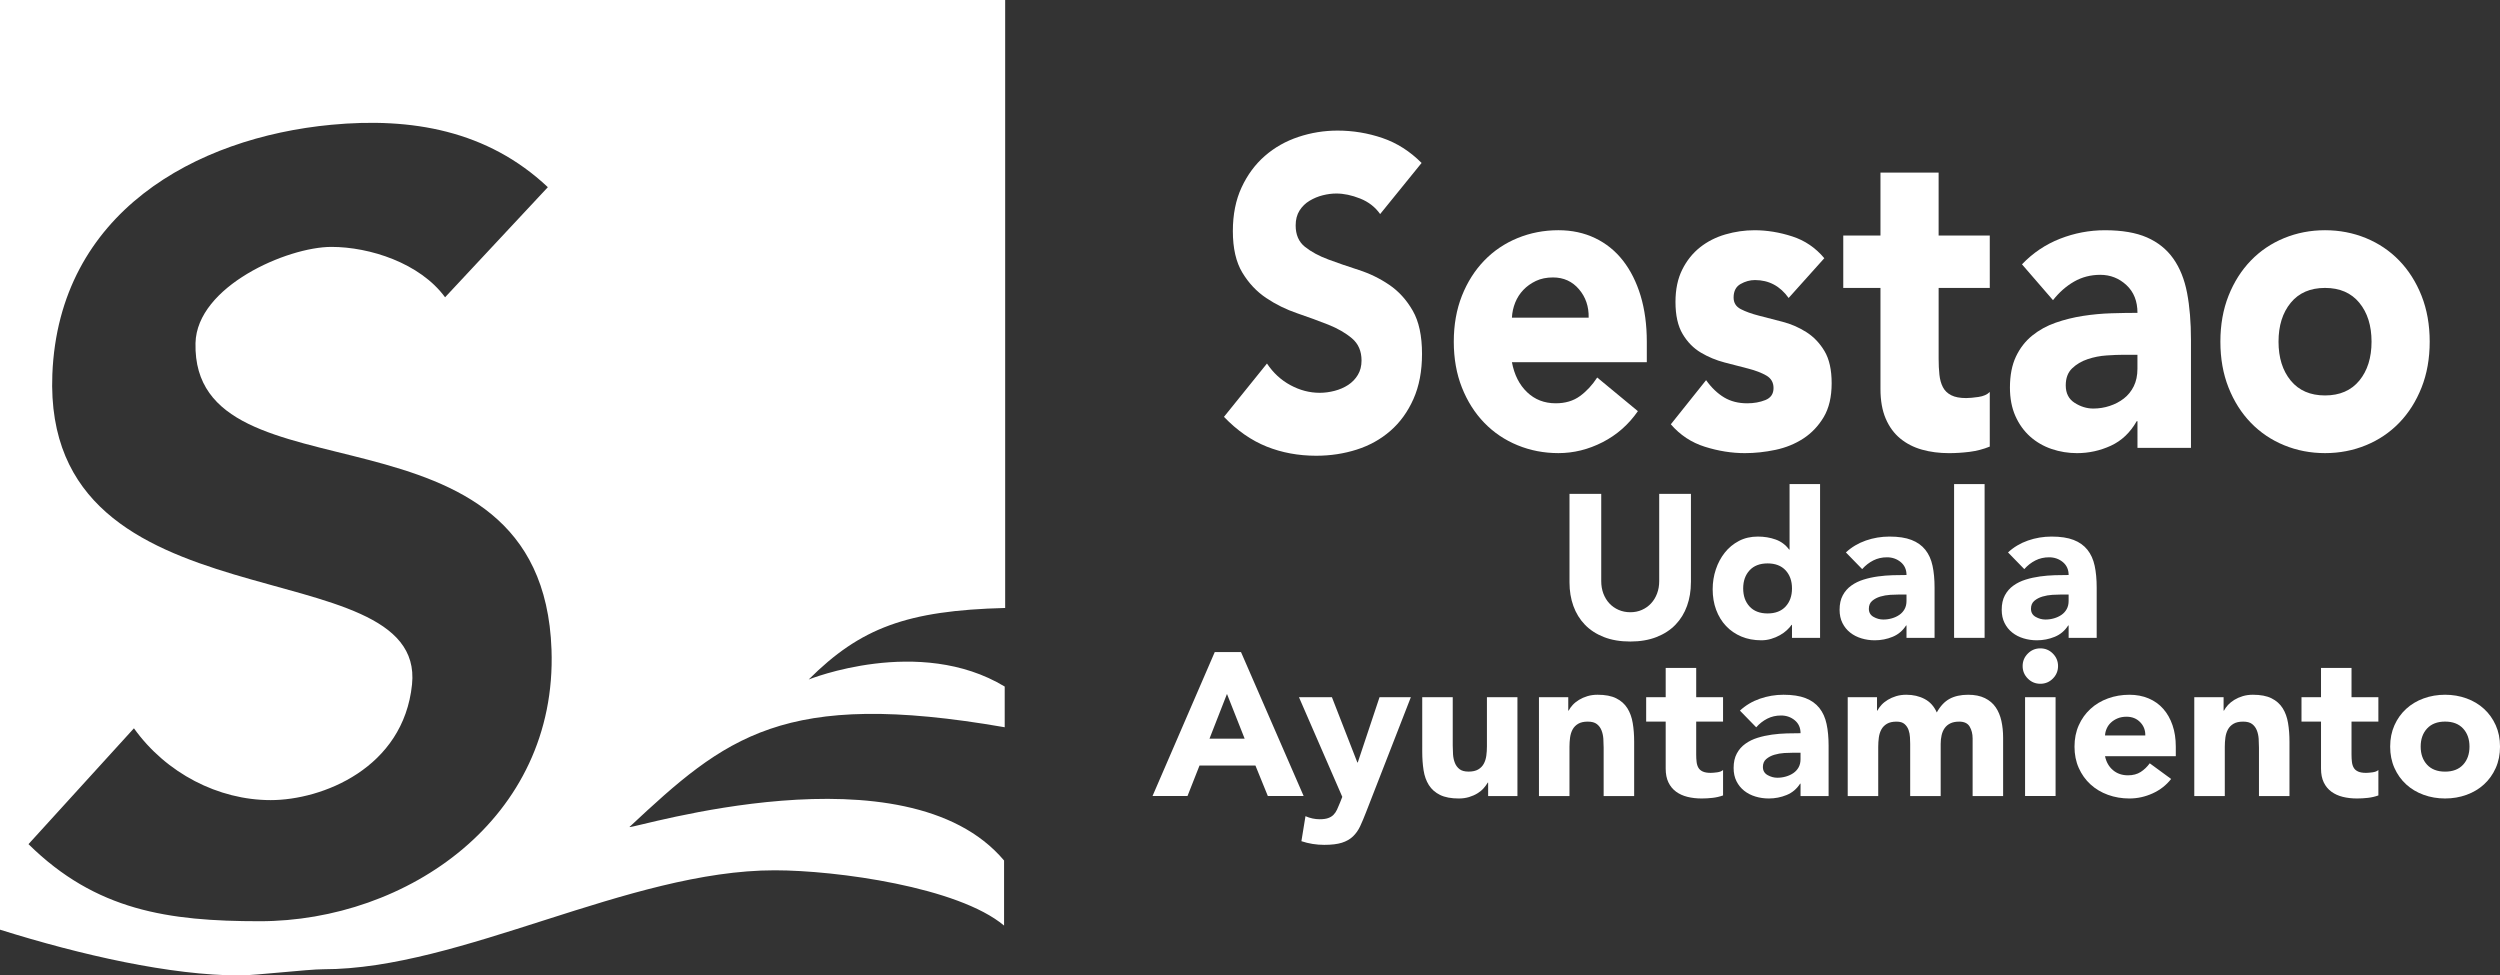 <?xml version="1.0" encoding="utf-8"?>
<!-- Generator: Adobe Illustrator 16.0.4, SVG Export Plug-In . SVG Version: 6.00 Build 0)  -->
<!DOCTYPE svg PUBLIC "-//W3C//DTD SVG 1.1//EN" "http://www.w3.org/Graphics/SVG/1.1/DTD/svg11.dtd">
<svg version="1.1" xmlns="http://www.w3.org/2000/svg" xmlns:xlink="http://www.w3.org/1999/xlink" x="0px" y="0px"
	 width="244.373px" height="95.349px" viewBox="0 0 244.373 95.349" enable-background="new 0 0 244.373 95.349"
	 xml:space="preserve">
<rect x="0" y="0" width="244.373" height="95.349" fill="#333333" stroke="none"/>
<symbol  id="Bush_Left" viewBox="-43.3 -24.308 86.601 48.615">
	<g>
		<g>
			<path fill="#009640" d="M-33.888-3.511c8.299,8.895,13.237,21.557,13.237,21.557C-24.14,7.54-28.211,2.316-34.923-6.174
				L-33.888-3.511z"/>
			<path fill="#009640" d="M-30.487,3.161c0.297,2.265,2.376,11.441,2.376,11.441l-2.153-5.593
				c-0.479-2.881,0.761-5.555,0.447-7.952L-30.487,3.161z"/>
			<path fill="#009640" d="M-27.667,8.564c0.297,2.266,1.726,9.829,1.726,9.829l-0.53-3.791c0-2.44-0.212-5.744-0.526-8.142
				L-27.667,8.564z"/>
			<path fill="#009640" d="M-24.188,13.377c0.216,1.381,3.051,6.613,3.051,6.613l-2.181-2.933c0-1.487-0.154-3.501-0.382-4.963
				L-24.188,13.377z"/>
			<path fill="#009640" d="M-21.167,18.075c0.602,1.176,2.76,6.232,2.76,6.232l-1.281-3.51c-0.313-1.289-0.958-3.02-1.595-4.265
				L-21.167,18.075z"/>
			<path fill="#009640" d="M-26.043,10.332c0.297,2.266,1.726,9.828,1.726,9.828l-1.161-4.837c0-2.441,0.42-4.697,0.105-7.095
				L-26.043,10.332z"/>
			<path fill="#009640" d="M-24.522,3.487c1.421,0.866,6.495,3.396,6.495,3.396l-3.35-2.196c-1.774-1.164-5.323-0.626-6.827-1.543
				L-24.522,3.487z"/>
			<path fill="#009640" d="M-21.855,6.884c1.898,1.261,6.128,5.077,6.128,5.077l-3.163-2.14c-2.187-1.069-5.052-2.709-7.062-4.043
				L-21.855,6.884z"/>
			<path fill="#009640" d="M-21.837,13.088c1.036,0.934,3.865,6.169,3.865,6.169l-1.263-3.432c-1.244-0.811-2.842-2.037-3.939-3.025
				L-21.837,13.088z"/>
			<path fill="#009640" d="M-23.271,9.473c1.577,1.009,5.962,5.851,5.962,5.851l-2.632-3.877c-1.816-0.856-3.47-1.16-5.14-2.229
				L-23.271,9.473z"/>
			<path fill="#009640" d="M-32.966,0.366c0.297,2.265,1.6,12.736,1.6,12.736l-1.376-6.888c-0.479-2.881,0.762-5.555,0.447-7.953
				L-32.966,0.366z"/>
			<path fill="#009640" d="M-34.966-1.264c0.297,2.266,1.599,12.736,1.599,12.736l-1.376-6.887
				c-0.479-2.882,0.761-5.556,0.447-7.953L-34.966-1.264z"/>
			<path fill="#009640" d="M-29.402-0.557c1.549,0.605,10.179,4.284,10.179,4.284l-4.82-3.121c-1.949-0.838-5.362-0.453-7.002-1.095
				L-29.402-0.557z"/>
			<path fill="#009640" d="M-29.97-3.318c1.727,0.743,9.728,4.106,9.728,4.106l-5.131-2.746c-2.171-1.049-4.612-0.291-6.44-1.078
				L-29.97-3.318z"/>
		</g>
		<g>
			<path fill="#009640" d="M-41.108-9.821c17.332-2.827,35.766-10.603,35.766-10.603C-18.811-13.763-28.099-11.68-43.3-8.345
				L-41.108-9.821z"/>
			<path fill="#009640" d="M-29.852-13.562c2.399-1.676,13.091-8.003,13.091-8.003l-7.499,3.39
				c-3.164,2.079-4.231,4.895-6.771,6.668L-29.852-13.562z"/>
			<path fill="#009640" d="M-21.787-16.448c2.399-1.676,10.895-7.041,10.895-7.041l-4.051,2.787
				c-2.23,1.975-5.483,4.535-8.022,6.309L-21.787-16.448z"/>
			<path fill="#009640" d="M-13.531-18.509c1.501-1.004,9.426-3.744,9.426-3.744l-5.098,1.225c-1.36,1.204-3.371,2.751-4.96,3.813
				L-13.531-18.509z"/>
			<path fill="#009640" d="M-5.888-20.719c1.742-0.635,8.756-3.589,8.756-3.589l-4.628,2.165c-1.525,0.878-3.821,1.938-5.666,2.609
				L-5.888-20.719z"/>
			<path fill="#009640" d="M-18.371-17.022c2.399-1.676,10.895-7.041,10.895-7.041l-5.708,3.301
				c-2.23,1.975-3.826,4.021-6.366,5.795L-18.371-17.022z"/>
			<path fill="#009640" d="M-22.937-10.686c2.367,0.047,10.307,0.671,10.307,0.671l-5.722,0.014
				c-3.032,0.008-6.476-2.295-8.982-2.345L-22.937-10.686z"/>
			<path fill="#009640" d="M-16.876-12.029c3.258-0.021,11.436-0.882,11.436-0.882l-5.462,0.066
				c-3.403-0.285-8.078-0.468-11.526-0.445L-16.876-12.029z"/>
			<path fill="#009640" d="M-11.188-17.037c2.003-0.21,9.925-2.956,9.925-2.956L-5.8-17.882c-2.12,0.001-5.014,0.151-7.134,0.374
				L-11.188-17.037z"/>
			<path fill="#009640" d="M-16.082-14.868c2.671,0.014,11.958-1.595,11.958-1.595l-6.461,1.751
				c-2.797-0.263-4.908-0.889-7.736-0.902L-16.082-14.868z"/>
			<path fill="#009640" d="M-35.155-12.604c2.399-1.677,13.411-9.46,13.411-9.46l-7.819,4.846c-3.163,2.079-4.231,4.895-6.771,6.668
				L-35.155-12.604z"/>
			<path fill="#009640" d="M-38.862-12.34c2.399-1.676,13.412-9.459,13.412-9.459l-7.819,4.846
				c-3.164,2.079-4.231,4.894-6.771,6.668L-38.862-12.34z"/>
			<path fill="#009640" d="M-32.045-9.982c2.271,0.325,15.205,1.892,15.205,1.892l-8.198-0.013c-2.927-0.348-6.361-2.455-8.766-2.8
				L-32.045-9.982z"/>
			<path fill="#009640" d="M-35.199-8.048C-32.604-7.74-20.658-6.25-20.658-6.25l-8.2-0.479c-3.366-0.294-5.381-2.191-8.127-2.518
				L-35.199-8.048z"/>
		</g>
		<g>
			<path fill="#009640" d="M-20.024-4.793c13.512-1.991,27.731-7.055,27.731-7.055c-10.5,4.69-17.742,6.158-29.593,8.506
				L-20.024-4.793z"/>
			<path fill="#009640" d="M-11.401-7.015c1.871-1.181,10.206-5.637,10.206-5.637l-5.846,2.388
				c-2.466,1.464-3.299,3.446-5.279,4.695L-11.401-7.015z"/>
			<path fill="#009640" d="M-5.113-9.048c1.87-1.18,8.494-4.958,8.494-4.958l-3.158,1.963c-1.739,1.39-4.275,3.192-6.255,4.442
				L-5.113-9.048z"/>
			<path fill="#009640" d="M1.323-10.499c1.17-0.707,7.349-2.637,7.349-2.637l-3.975,0.862c-1.06,0.848-2.627,1.938-3.867,2.686
				L1.323-10.499z"/>
			<path fill="#009640" d="M7.281-12.056c1.358-0.447,6.827-2.527,6.827-2.527L10.5-13.059c-1.189,0.618-2.979,1.365-4.417,1.838
				L7.281-12.056z"/>
			<path fill="#009640" d="M-2.451-9.452c1.871-1.181,8.494-4.959,8.494-4.959l-4.45,2.325c-1.739,1.391-2.983,2.831-4.963,4.08
				L-2.451-9.452z"/>
			<path fill="#009640" d="M-6.011-4.99c1.846,0.033,8.036,0.473,8.036,0.473l-4.46,0.01c-2.364,0.006-5.049-1.616-7.002-1.651
				L-6.011-4.99z"/>
			<path fill="#009640" d="M-1.285-5.937c2.54-0.015,8.916-0.62,8.916-0.62L3.372-6.511c-2.653-0.2-6.298-0.329-8.986-0.313
				L-1.285-5.937z"/>
			<path fill="#009640" d="M3.15-9.463c1.562-0.148,7.737-2.082,7.737-2.082L7.35-10.058c-1.653,0.001-3.909,0.106-5.562,0.263
				L3.15-9.463z"/>
			<path fill="#009640" d="M-0.666-7.936c2.083,0.01,9.323-1.123,9.323-1.123L3.62-7.825c-2.18-0.186-3.827-0.626-6.031-0.636
				L-0.666-7.936z"/>
			<path fill="#009640" d="M-15.536-6.342c1.871-1.18,10.456-6.661,10.456-6.661l-6.096,3.413c-2.466,1.463-3.299,3.445-5.278,4.695
				L-15.536-6.342z"/>
			<path fill="#009640" d="M-18.426-6.154c1.87-1.181,10.456-6.662,10.456-6.662l-6.096,3.413c-2.466,1.464-3.299,3.446-5.279,4.695
				L-18.426-6.154z"/>
			<path fill="#009640" d="M-13.112-4.495c1.771,0.229,11.854,1.332,11.854,1.332l-6.392-0.009
				c-2.282-0.245-4.959-1.729-6.834-1.972L-13.112-4.495z"/>
			<path fill="#009640" d="M-15.57-3.133c2.022,0.217,11.336,1.267,11.336,1.267l-6.393-0.338c-2.625-0.207-4.195-1.543-6.336-1.772
				L-15.57-3.133z"/>
		</g>
		<g>
			<path fill="#009640" d="M1.652-2.056c12.235-1.712,25.111-6.067,25.111-6.067C17.255-4.089,10.698-2.826-0.033-0.807L1.652-2.056
				z"/>
			<path fill="#009640" d="M9.46-3.967c1.694-1.015,9.241-4.848,9.241-4.848l-5.293,2.054c-2.233,1.259-2.987,2.964-4.78,4.039
				L9.46-3.967z"/>
			<path fill="#009640" d="M15.154-5.715c1.694-1.016,7.691-4.266,7.691-4.266l-2.859,1.688c-1.575,1.196-3.871,2.747-5.664,3.821
				L15.154-5.715z"/>
			<path fill="#009640" d="M20.982-6.964c1.06-0.607,6.654-2.268,6.654-2.268L24.038-8.49c-0.96,0.729-2.379,1.667-3.501,2.311
				L20.982-6.964z"/>
			<path fill="#009640" d="M26.378-8.303c1.23-0.385,6.182-2.174,6.182-2.174l-3.268,1.312c-1.076,0.532-2.697,1.174-4,1.581
				L26.378-8.303z"/>
			<path fill="#009640" d="M17.565-6.063c1.694-1.015,7.691-4.266,7.691-4.266l-4.029,2c-1.575,1.196-2.701,2.436-4.494,3.511
				L17.565-6.063z"/>
			<path fill="#009640" d="M14.342-2.225c1.671,0.028,7.276,0.406,7.276,0.406L17.579-1.81C15.438-1.805,13.007-3.2,11.238-3.23
				L14.342-2.225z"/>
			<path fill="#009640" d="M18.621-3.038c2.3-0.013,8.073-0.534,8.073-0.534l-3.856,0.04c-2.402-0.173-5.703-0.283-8.137-0.271
				L18.621-3.038z"/>
			<path fill="#009640" d="M22.637-6.072c1.414-0.127,7.006-1.791,7.006-1.791L26.44-6.584c-1.497,0.001-3.54,0.092-5.036,0.227
				L22.637-6.072z"/>
			<path fill="#009640" d="M19.182-4.758c1.886,0.008,8.442-0.966,8.442-0.966l-4.562,1.06c-1.975-0.158-3.465-0.538-5.461-0.546
				L19.182-4.758z"/>
			<path fill="#009640" d="M5.717-3.387c1.694-1.016,9.468-5.73,9.468-5.73l-5.52,2.936c-2.233,1.259-2.987,2.964-4.78,4.039
				L5.717-3.387z"/>
			<path fill="#009640" d="M3.1-3.227c1.694-1.015,9.468-5.73,9.468-5.73l-5.52,2.936c-2.233,1.26-2.987,2.965-4.78,4.04L3.1-3.227z
				"/>
			<path fill="#009640" d="M7.912-1.799c1.604,0.197,10.733,1.146,10.733,1.146L12.858-0.66c-2.066-0.211-4.49-1.487-6.188-1.696
				L7.912-1.799z"/>
			<path fill="#009640" d="M5.686-0.627C7.518-0.44,15.951,0.462,15.951,0.462l-5.789-0.29C7.786-0.006,6.364-1.155,4.425-1.353
				L5.686-0.627z"/>
		</g>
		<g>
			<path fill="#009640" d="M14.001,2.836c11.079-1.473,22.738-5.22,22.738-5.22C28.13,1.087,22.192,2.173,12.475,3.91L14.001,2.836z
				"/>
			<path fill="#009640" d="M21.072,1.192c1.534-0.873,8.368-4.171,8.368-4.171l-4.793,1.767c-2.022,1.083-2.705,2.551-4.328,3.475
				L21.072,1.192z"/>
			<path fill="#009640" d="M26.228-0.312c1.534-0.874,6.964-3.67,6.964-3.67l-2.589,1.452c-1.426,1.029-3.505,2.363-5.128,3.288
				L26.228-0.312z"/>
			<path fill="#009640" d="M31.505-1.386c0.96-0.523,6.026-1.951,6.026-1.951l-3.259,0.638c-0.869,0.628-2.154,1.434-3.17,1.987
				L31.505-1.386z"/>
			<path fill="#009640" d="M36.391-2.538c1.114-0.331,5.598-1.87,5.598-1.87l-2.959,1.129c-0.975,0.457-2.442,1.009-3.622,1.359
				L36.391-2.538z"/>
			<path fill="#009640" d="M28.411-0.611c1.534-0.873,6.964-3.669,6.964-3.669l-3.649,1.72c-1.426,1.029-2.446,2.095-4.069,3.02
				L28.411-0.611z"/>
			<path fill="#009640" d="M25.492,2.69c1.513,0.024,6.589,0.35,6.589,0.35l-3.658,0.007c-1.938,0.005-4.14-1.195-5.742-1.222
				L25.492,2.69z"/>
			<path fill="#009640" d="M29.367,1.99c2.083-0.011,7.31-0.459,7.31-0.459l-3.492,0.034c-2.175-0.148-5.164-0.243-7.368-0.232
				L29.367,1.99z"/>
			<path fill="#009640" d="M33.003-0.619c1.28-0.109,6.344-1.54,6.344-1.54l-2.9,1.1c-1.355,0.001-3.205,0.079-4.56,0.195
				L33.003-0.619z"/>
			<path fill="#009640" d="M29.875,0.511c1.708,0.008,7.645-0.83,7.645-0.83l-4.13,0.912c-1.788-0.137-3.138-0.463-4.945-0.471
				L29.875,0.511z"/>
			<path fill="#009640" d="M17.682,1.69c1.534-0.873,8.573-4.93,8.573-4.93l-4.999,2.525c-2.022,1.084-2.705,2.551-4.328,3.475
				L17.682,1.69z"/>
			<path fill="#009640" d="M15.312,1.829c1.533-0.874,8.573-4.93,8.573-4.93l-4.999,2.525c-2.022,1.083-2.705,2.55-4.328,3.475
				L15.312,1.829z"/>
			<path fill="#009640" d="M19.669,3.057c1.452,0.17,9.72,0.986,9.72,0.986l-5.241-0.007c-1.871-0.181-4.066-1.279-5.604-1.459
				L19.669,3.057z"/>
			<path fill="#009640" d="M17.654,4.065c1.658,0.16,9.295,0.937,9.295,0.937l-5.242-0.249C19.556,4.6,18.268,3.61,16.512,3.44
				L17.654,4.065z"/>
		</g>
		<g>
			<path fill="#009640" d="M-16.823,0.146C-9.209,6.411-2.933,16.13-2.933,16.13C-7.012,7.951-10.858,4.172-17.184-1.957
				L-16.823,0.146z"/>
			<path fill="#009640" d="M-12.52,5.146c0.525,1.819,3.334,9.083,3.334,9.083l-2.402-4.317c-0.747-2.303-0.128-4.646-0.684-6.572
				L-12.52,5.146z"/>
			<path fill="#009640" d="M-9.624,9.226c0.525,1.82,2.619,7.842,2.619,7.842l-0.904-3.041c-0.317-2.001-0.91-4.681-1.466-6.607
				L-9.624,9.226z"/>
			<path fill="#009640" d="M-6.292,12.74c0.347,1.105,3.232,5.044,3.232,5.044l-2.078-2.135c-0.193-1.22-0.574-2.851-0.942-4.021
				L-6.292,12.74z"/>
			<path fill="#009640" d="M-3.331,16.218c0.621,0.89,2.957,4.768,2.957,4.768l-1.453-2.719c-0.411-1.018-1.138-2.355-1.795-3.298
				L-3.331,16.218z"/>
			<path fill="#009640" d="M-8.131,10.474c0.525,1.819,2.619,7.841,2.619,7.841l-1.532-3.82c-0.317-2-0.283-3.9-0.839-5.827
				L-8.131,10.474z"/>
			<path fill="#009640" d="M-7.835,4.678C-6.617,5.212-2.339,6.66-2.339,6.66l-2.892-1.387c-1.532-0.735-4.224,0.143-5.514-0.423
				L-7.835,4.678z"/>
			<path fill="#009640" d="M-5.318,7.132c1.641,0.8,5.428,3.405,5.428,3.405l-2.739-1.363C-4.47,8.566-6.913,7.576-8.65,6.73
				L-5.318,7.132z"/>
			<path fill="#009640" d="M-4.499,12.213c0.928,0.638,3.809,4.58,3.809,4.58l-1.429-2.657c-1.073-0.511-2.477-1.319-3.459-1.994
				L-4.499,12.213z"/>
			<path fill="#009640" d="M-6.085,9.428c1.358,0.633,5.4,4.06,5.4,4.06l-2.551-2.853c-1.525-0.479-2.852-0.522-4.29-1.192
				L-6.085,9.428z"/>
			<path fill="#009640" d="M-14.812,3.16c0.525,1.82,2.897,10.24,2.897,10.24l-1.965-5.475c-0.746-2.302-0.128-4.646-0.684-6.572
				L-14.812,3.16z"/>
			<path fill="#009640" d="M-16.581,2.071c0.525,1.82,2.898,10.24,2.898,10.24l-1.965-5.475c-0.747-2.302-0.128-4.646-0.685-6.572
				L-16.581,2.071z"/>
			<path fill="#009640" d="M-12.158,1.965c1.284,0.306,8.479,2.256,8.479,2.256l-4.157-1.964c-1.625-0.445-4.232,0.29-5.592-0.033
				L-12.158,1.965z"/>
			<path fill="#009640" d="M-12.959-0.229c1.441,0.396,8.104,2.166,8.104,2.166l-4.35-1.617c-1.826-0.593-3.627,0.33-5.152-0.09
				L-12.959-0.229z"/>
		</g>
		<g>
			<path fill="#009640" d="M-1.735,1.377c5.016,5.233,8.85,13.008,8.85,13.008C4.747,7.917,2.253,4.807-1.853-0.243L-1.735,1.377z"
				/>
			<path fill="#009640" d="M1.003,5.443c0.254,1.415,1.776,7.109,1.776,7.109l-1.427-3.43C0.972,7.327,1.569,5.584,1.3,4.086
				L1.003,5.443z"/>
			<path fill="#009640" d="M2.798,8.724c0.254,1.415,1.348,6.121,1.348,6.121l-0.443-2.367C3.61,10.938,3.365,8.864,3.096,7.366
				L2.798,8.724z"/>
			<path fill="#009640" d="M4.943,11.601c0.174,0.861,1.972,4.033,1.972,4.033l-1.341-1.751c-0.057-0.938-0.22-2.201-0.405-3.113
				L4.943,11.601z"/>
			<path fill="#009640" d="M6.825,14.427c0.384,0.715,1.793,3.807,1.793,3.807l-0.856-2.156c-0.226-0.799-0.655-1.86-1.062-2.617
				L6.825,14.427z"/>
			<path fill="#009640" d="M3.781,9.765c0.254,1.415,1.348,6.121,1.348,6.121L4.29,12.887c-0.093-1.539,0.057-2.981-0.212-4.479
				L3.781,9.765z"/>
			<path fill="#009640" d="M4.377,5.378c0.834,0.481,3.79,1.847,3.79,1.847L6.195,5.992C5.151,5.338,3.172,5.839,2.289,5.329
				L4.377,5.378z"/>
			<path fill="#009640" d="M6.01,7.399c1.118,0.709,3.647,2.924,3.647,2.924L7.793,9.117C6.52,8.542,4.843,7.639,3.659,6.888
				L6.01,7.399z"/>
			<path fill="#009640" d="M6.257,11.312c0.62,0.542,2.414,3.716,2.414,3.716L7.828,12.92c-0.731-0.455-1.68-1.155-2.335-1.729
				L6.257,11.312z"/>
			<path fill="#009640" d="M5.311,9.096c0.927,0.565,3.583,3.42,3.583,3.42l-1.631-2.326c-1.056-0.457-2-0.573-2.981-1.172
				L5.311,9.096z"/>
			<path fill="#009640" d="M-0.5,3.793c0.254,1.416,1.388,7.961,1.388,7.961l-1.039-4.281c-0.38-1.796,0.217-3.539-0.052-5.037
				L-0.5,3.793z"/>
			<path fill="#009640" d="M-1.69,2.856c0.254,1.415,1.388,7.961,1.388,7.961l-1.039-4.282c-0.38-1.795,0.217-3.538-0.052-5.036
				L-1.69,2.856z"/>
			<path fill="#009640" d="M1.472,3.049c0.896,0.312,5.9,2.239,5.9,2.239L4.537,3.539c-1.13-0.44-3.039-0.042-3.988-0.372
				L1.472,3.049z"/>
			<path fill="#009640" d="M1.047,1.333C2.048,1.724,6.685,3.48,6.685,3.48L3.689,1.981c-1.264-0.562-2.61,0.026-3.67-0.387
				L1.047,1.333z"/>
		</g>
		<g>
			<path fill="#009640" d="M10.392,4.123c5.327,4.498,9.139,10.947,9.139,10.947c-2.24-5.312-4.853-7.954-9.162-12.247L10.392,4.123
				z"/>
			<path fill="#009640" d="M13.217,7.543c0.191,1.146,1.526,5.786,1.526,5.786l-1.382-2.828c-0.307-1.457,0.489-2.81,0.287-4.021
				L13.217,7.543z"/>
			<path fill="#009640" d="M15.027,10.275c0.19,1.146,1.108,4.971,1.108,4.971l-0.34-1.917c0-1.234-0.136-2.904-0.338-4.117
				L15.027,10.275z"/>
			<path fill="#009640" d="M17.261,12.709c0.139,0.698,1.958,3.345,1.958,3.345l-1.399-1.483c0-0.752-0.099-1.771-0.246-2.51
				L17.261,12.709z"/>
			<path fill="#009640" d="M19.2,15.085c0.386,0.595,1.772,3.151,1.772,3.151l-0.822-1.774c-0.201-0.652-0.615-1.526-1.024-2.156
				L19.2,15.085z"/>
			<path fill="#009640" d="M16.07,11.17c0.19,1.145,1.108,4.97,1.108,4.97l-0.746-2.446c0-1.234,0.27-2.375,0.068-3.588L16.07,11.17
				z"/>
			<path fill="#009640" d="M17.046,7.708c0.912,0.438,4.169,1.718,4.169,1.718l-2.15-1.11c-1.139-0.589-3.417-0.316-4.382-0.78
				L17.046,7.708z"/>
			<path fill="#009640" d="M18.758,9.426c1.219,0.638,3.934,2.567,3.934,2.567l-2.03-1.082c-1.404-0.541-3.243-1.369-4.533-2.045
				L18.758,9.426z"/>
			<path fill="#009640" d="M18.77,12.562c0.666,0.473,2.481,3.12,2.481,3.12l-0.811-1.735c-0.798-0.41-1.825-1.03-2.529-1.53
				L18.77,12.562z"/>
			<path fill="#009640" d="M17.849,10.734c1.012,0.511,3.828,2.959,3.828,2.959l-1.689-1.961c-1.166-0.433-2.228-0.586-3.299-1.126
				L17.849,10.734z"/>
			<path fill="#009640" d="M11.626,6.13c0.19,1.146,1.026,6.44,1.026,6.44l-0.883-3.482c-0.307-1.457,0.489-2.81,0.287-4.021
				L11.626,6.13z"/>
			<path fill="#009640" d="M10.342,5.306c0.19,1.146,1.027,6.44,1.027,6.44l-0.884-3.482c-0.307-1.457,0.489-2.81,0.287-4.021
				L10.342,5.306z"/>
			<path fill="#009640" d="M13.914,5.663c0.994,0.307,6.534,2.167,6.534,2.167l-3.094-1.579c-1.251-0.423-3.442-0.229-4.495-0.553
				L13.914,5.663z"/>
			<path fill="#009640" d="M13.549,4.267c1.108,0.376,6.245,2.077,6.245,2.077L16.5,4.954c-1.394-0.53-2.96-0.146-4.134-0.545
				L13.549,4.267z"/>
		</g>
		<g>
			<path fill="#009640" d="M22.362,7.215c9.256,2.037,17.473,6.526,17.473,6.526C34.255,9.674,29.5,8.267,21.691,6.004L22.362,7.215
				z"/>
			<path fill="#009640" d="M27.781,9.267c0.817,0.997,4.87,4.805,4.87,4.805l-3.222-2.087c-1.125-1.242-0.74-2.838-1.605-3.893
				L27.781,9.267z"/>
			<path fill="#009640" d="M31.521,11.089c0.817,0.997,3.916,4.211,3.916,4.211l-1.395-1.66c-0.609-1.158-1.613-2.67-2.478-3.726
				L31.521,11.089z"/>
			<path fill="#009640" d="M35.671,12.457c0.528,0.599,4.237,2.336,4.237,2.336l-2.581-0.817c-0.372-0.707-1.004-1.622-1.563-2.256
				L35.671,12.457z"/>
			<path fill="#009640" d="M39.405,13.892c0.804,0.4,3.896,2.231,3.896,2.231l-1.962-1.328c-0.587-0.529-1.566-1.181-2.417-1.604
				L39.405,13.892z"/>
			<path fill="#009640" d="M33.338,11.5c0.817,0.997,3.916,4.211,3.916,4.211l-2.191-1.99c-0.609-1.159-0.816-2.34-1.681-3.396
				L33.338,11.5z"/>
			<path fill="#009640" d="M32.921,7.851c1.421,0.037,6.354-0.098,6.354-0.098l-3.388-0.16c-1.795-0.086-4.669,1.104-6.174,1.064
				L32.921,7.851z"/>
			<path fill="#009640" d="M36.029,8.761c1.925,0.099,6.463,0.797,6.463,0.797l-3.215-0.183c-2.121,0.067-4.959,0.044-6.997-0.061
				L36.029,8.761z"/>
			<path fill="#009640" d="M37.593,11.701c1.112,0.17,4.817,1.91,4.817,1.91l-1.928-1.297c-1.256-0.057-2.918-0.218-4.095-0.398
				L37.593,11.701z"/>
			<path fill="#009640" d="M35.475,10.362c1.589,0.064,6.515,1.207,6.515,1.207l-3.199-1.146c-1.753,0.071-3.232,0.362-4.914,0.295
				L35.475,10.362z"/>
			<path fill="#009640" d="M24.982,8.593c0.817,0.997,4.534,5.624,4.534,5.624l-2.885-2.907c-1.125-1.241-0.741-2.837-1.605-3.892
				L24.982,8.593z"/>
			<path fill="#009640" d="M22.879,8.346c0.817,0.997,4.534,5.624,4.534,5.624l-2.885-2.906c-1.125-1.242-0.741-2.838-1.605-3.893
				L22.879,8.346z"/>
			<path fill="#009640" d="M27.773,7.216c1.465-0.12,9.7-0.646,9.7-0.646l-4.866-0.213c-1.861,0.115-4.66,1.196-6.21,1.324
				L27.773,7.216z"/>
			<path fill="#009640" d="M26.603,6.055c1.649-0.102,9.272-0.611,9.272-0.611L30.84,5.49c-2.103,0.074-3.983,1.076-5.729,1.185
				L26.603,6.055z"/>
		</g>
	</g>
</symbol>
<g id="Fondo">
</g>
<g id="Guías">
</g>
<g id="Primer_plano">
	<g>
		<g>
			<g>
				<path fill="#FFFFFF" d="M165.285,56.922c0,0.835-0.127,1.604-0.379,2.305c-0.251,0.703-0.626,1.314-1.122,1.83
					c-0.498,0.518-1.117,0.922-1.86,1.213c-0.741,0.291-1.597,0.438-2.564,0.438c-0.98,0-1.842-0.146-2.584-0.438
					c-0.743-0.291-1.361-0.695-1.859-1.213c-0.496-0.516-0.871-1.127-1.123-1.83c-0.252-0.701-0.377-1.47-0.377-2.305v-8.648h3.102
					v8.529c0,0.438,0.069,0.841,0.207,1.213c0.141,0.37,0.335,0.693,0.588,0.964c0.252,0.271,0.553,0.483,0.904,0.636
					c0.352,0.153,0.732,0.229,1.143,0.229c0.411,0,0.789-0.075,1.133-0.229c0.346-0.152,0.645-0.364,0.896-0.636
					c0.252-0.271,0.448-0.594,0.587-0.964c0.14-0.372,0.209-0.775,0.209-1.213v-8.529h3.102V56.922z"/>
				<path fill="#FFFFFF" d="M177.91,62.35h-2.744v-1.272h-0.039c-0.12,0.172-0.276,0.349-0.468,0.526
					c-0.192,0.179-0.418,0.342-0.676,0.486c-0.259,0.146-0.544,0.266-0.855,0.359c-0.312,0.093-0.633,0.139-0.964,0.139
					c-0.715,0-1.365-0.123-1.948-0.367c-0.583-0.246-1.084-0.59-1.501-1.033c-0.418-0.444-0.738-0.973-0.965-1.582
					c-0.226-0.609-0.338-1.279-0.338-2.008c0-0.676,0.103-1.322,0.309-1.939c0.205-0.615,0.497-1.162,0.875-1.64
					c0.377-0.477,0.838-0.857,1.382-1.143c0.542-0.285,1.159-0.427,1.849-0.427c0.623,0,1.203,0.095,1.739,0.287
					c0.537,0.192,0.978,0.521,1.322,0.985h0.04v-6.402h2.982V62.35z M175.166,57.519c0-0.729-0.209-1.319-0.626-1.771
					c-0.418-0.449-1.004-0.675-1.76-0.675s-1.342,0.226-1.76,0.675c-0.417,0.451-0.626,1.042-0.626,1.771s0.209,1.318,0.626,1.769
					c0.418,0.45,1.004,0.676,1.76,0.676s1.342-0.226,1.76-0.676C174.957,58.837,175.166,58.247,175.166,57.519z"/>
				<path fill="#FFFFFF" d="M186.359,61.136h-0.039c-0.332,0.519-0.772,0.889-1.323,1.113c-0.55,0.226-1.13,0.339-1.739,0.339
					c-0.451,0-0.885-0.062-1.302-0.189c-0.418-0.126-0.786-0.313-1.104-0.566c-0.318-0.251-0.569-0.562-0.756-0.935
					c-0.185-0.37-0.278-0.801-0.278-1.292c0-0.557,0.103-1.027,0.31-1.411c0.205-0.385,0.483-0.703,0.835-0.954
					c0.351-0.253,0.752-0.448,1.202-0.587c0.45-0.14,0.918-0.242,1.402-0.308c0.483-0.066,0.967-0.106,1.45-0.12
					c0.483-0.013,0.932-0.02,1.343-0.02c0-0.53-0.189-0.95-0.566-1.264c-0.379-0.311-0.825-0.467-1.342-0.467
					c-0.491,0-0.938,0.103-1.342,0.308c-0.405,0.207-0.766,0.487-1.084,0.847l-1.591-1.632c0.557-0.516,1.206-0.902,1.948-1.162
					c0.742-0.259,1.512-0.387,2.307-0.387c0.875,0,1.594,0.108,2.156,0.328c0.563,0.218,1.015,0.539,1.353,0.963
					c0.339,0.425,0.573,0.944,0.705,1.562c0.134,0.615,0.199,1.329,0.199,2.137v4.911h-2.743V61.136z M185.623,58.115
					c-0.226,0-0.506,0.009-0.845,0.029c-0.338,0.021-0.662,0.077-0.974,0.169c-0.312,0.093-0.576,0.231-0.796,0.417
					c-0.218,0.187-0.328,0.445-0.328,0.776c0,0.356,0.152,0.623,0.458,0.795c0.304,0.172,0.622,0.258,0.954,0.258
					c0.292,0,0.572-0.04,0.845-0.119c0.271-0.079,0.514-0.192,0.726-0.339c0.212-0.145,0.381-0.331,0.507-0.557
					c0.126-0.225,0.189-0.49,0.189-0.795v-0.635H185.623z"/>
				<path fill="#FFFFFF" d="M191.011,47.319h2.982v15.03h-2.982V47.319z"/>
				<path fill="#FFFFFF" d="M202.206,61.136h-0.04c-0.332,0.519-0.772,0.889-1.322,1.113c-0.551,0.226-1.131,0.339-1.739,0.339
					c-0.452,0-0.886-0.062-1.303-0.189c-0.418-0.126-0.786-0.313-1.104-0.566c-0.317-0.251-0.569-0.562-0.755-0.935
					c-0.185-0.37-0.278-0.801-0.278-1.292c0-0.557,0.103-1.027,0.309-1.411c0.205-0.385,0.483-0.703,0.835-0.954
					c0.351-0.253,0.752-0.448,1.202-0.587c0.45-0.14,0.919-0.242,1.402-0.308c0.483-0.066,0.967-0.106,1.451-0.12
					c0.483-0.013,0.931-0.02,1.343-0.02c0-0.53-0.19-0.95-0.567-1.264c-0.378-0.311-0.824-0.467-1.342-0.467
					c-0.491,0-0.938,0.103-1.342,0.308c-0.405,0.207-0.766,0.487-1.084,0.847l-1.59-1.632c0.557-0.516,1.205-0.902,1.948-1.162
					c0.741-0.259,1.511-0.387,2.306-0.387c0.875,0,1.594,0.108,2.157,0.328c0.562,0.218,1.015,0.539,1.352,0.963
					c0.339,0.425,0.573,0.944,0.706,1.562c0.133,0.615,0.198,1.329,0.198,2.137v4.911h-2.742V61.136z M201.47,58.115
					c-0.226,0-0.507,0.009-0.846,0.029c-0.337,0.021-0.662,0.077-0.974,0.169c-0.312,0.093-0.576,0.231-0.795,0.417
					c-0.219,0.187-0.328,0.445-0.328,0.776c0,0.356,0.152,0.623,0.457,0.795s0.623,0.258,0.955,0.258
					c0.291,0,0.572-0.04,0.844-0.119s0.515-0.192,0.727-0.339c0.211-0.145,0.381-0.331,0.506-0.557
					c0.126-0.225,0.19-0.49,0.19-0.795v-0.635H201.47z"/>
				<path fill="#FFFFFF" d="M118.742,63.737h2.564l6.124,14.074h-3.5l-1.212-2.98h-5.467l-1.174,2.98h-3.419L118.742,63.737z
					 M119.936,67.832l-1.71,4.374h3.438L119.936,67.832z"/>
				<path fill="#FFFFFF" d="M133.535,79.383c-0.199,0.518-0.392,0.974-0.576,1.372c-0.186,0.397-0.422,0.732-0.707,1.004
					c-0.284,0.271-0.645,0.478-1.082,0.617c-0.438,0.139-1.015,0.208-1.73,0.208c-0.769,0-1.512-0.119-2.228-0.358l0.398-2.444
					c0.451,0.198,0.914,0.299,1.392,0.299c0.332,0,0.603-0.037,0.815-0.11c0.212-0.073,0.388-0.18,0.527-0.318
					c0.139-0.139,0.254-0.308,0.348-0.507c0.093-0.199,0.191-0.431,0.298-0.696l0.219-0.557l-4.235-9.741h3.221l2.486,6.382h0.04
					l2.127-6.382h3.062L133.535,79.383z"/>
				<path fill="#FFFFFF" d="M148.327,77.812h-2.863v-1.311h-0.04c-0.106,0.185-0.242,0.37-0.408,0.557
					c-0.165,0.185-0.366,0.352-0.605,0.496c-0.238,0.146-0.51,0.266-0.815,0.358c-0.306,0.092-0.637,0.139-0.994,0.139
					c-0.756,0-1.369-0.116-1.839-0.347c-0.471-0.233-0.835-0.555-1.094-0.965c-0.258-0.41-0.431-0.896-0.517-1.452
					s-0.13-1.159-0.13-1.809V68.15h2.982v4.731c0,0.278,0.011,0.566,0.029,0.865c0.021,0.299,0.08,0.573,0.18,0.824
					c0.099,0.252,0.252,0.457,0.457,0.616c0.206,0.159,0.5,0.238,0.885,0.238s0.696-0.069,0.936-0.208
					c0.238-0.139,0.419-0.324,0.546-0.557c0.126-0.23,0.209-0.494,0.249-0.785c0.04-0.292,0.06-0.597,0.06-0.914V68.15h2.982V77.812
					z"/>
				<path fill="#FFFFFF" d="M150.434,68.15h2.862v1.312h0.04c0.093-0.186,0.226-0.37,0.397-0.557
					c0.172-0.186,0.379-0.35,0.617-0.496s0.51-0.266,0.814-0.359c0.306-0.092,0.637-0.139,0.994-0.139
					c0.756,0,1.365,0.115,1.829,0.35c0.465,0.23,0.825,0.553,1.084,0.963c0.258,0.412,0.434,0.895,0.526,1.451
					c0.094,0.557,0.14,1.159,0.14,1.81v5.327h-2.982v-4.73c0-0.278-0.01-0.567-0.029-0.864c-0.021-0.3-0.08-0.574-0.18-0.826
					c-0.099-0.252-0.252-0.457-0.457-0.616s-0.5-0.238-0.885-0.238s-0.695,0.069-0.934,0.208c-0.239,0.14-0.421,0.325-0.548,0.557
					c-0.126,0.233-0.208,0.495-0.248,0.786s-0.06,0.597-0.06,0.914v4.811h-2.982V68.15z"/>
				<path fill="#FFFFFF" d="M168.427,70.536h-2.625v3.221c0,0.266,0.013,0.507,0.04,0.725c0.025,0.22,0.086,0.408,0.178,0.567
					c0.093,0.159,0.235,0.282,0.428,0.368s0.447,0.13,0.766,0.13c0.159,0,0.368-0.018,0.626-0.051
					c0.259-0.033,0.454-0.108,0.588-0.229v2.486c-0.332,0.119-0.677,0.198-1.034,0.238s-0.709,0.06-1.055,0.06
					c-0.504,0-0.967-0.053-1.392-0.159c-0.425-0.105-0.795-0.274-1.113-0.506c-0.318-0.233-0.565-0.533-0.745-0.905
					c-0.179-0.371-0.269-0.821-0.269-1.353v-4.592h-1.908V68.15h1.908v-2.863h2.982v2.863h2.625V70.536z"/>
				<path fill="#FFFFFF" d="M176.001,76.6h-0.039c-0.333,0.517-0.772,0.889-1.323,1.113c-0.55,0.225-1.13,0.338-1.739,0.338
					c-0.451,0-0.885-0.062-1.302-0.188c-0.418-0.126-0.786-0.314-1.104-0.566c-0.318-0.251-0.569-0.564-0.756-0.935
					c-0.185-0.371-0.278-0.802-0.278-1.292c0-0.557,0.103-1.027,0.31-1.411c0.205-0.385,0.483-0.703,0.835-0.954
					c0.35-0.253,0.752-0.449,1.202-0.588s0.918-0.241,1.401-0.308c0.484-0.066,0.968-0.105,1.451-0.119
					c0.483-0.015,0.932-0.02,1.343-0.02c0-0.531-0.189-0.952-0.566-1.264c-0.379-0.312-0.825-0.467-1.342-0.467
					c-0.491,0-0.938,0.103-1.342,0.308c-0.405,0.207-0.766,0.487-1.084,0.846l-1.591-1.631c0.557-0.517,1.206-0.904,1.948-1.163
					c0.742-0.258,1.512-0.388,2.307-0.388c0.875,0,1.593,0.11,2.156,0.329c0.563,0.218,1.015,0.54,1.353,0.964
					s0.573,0.944,0.705,1.561c0.134,0.615,0.199,1.328,0.199,2.137v4.91h-2.743V76.6z M175.265,73.579
					c-0.226,0-0.507,0.009-0.845,0.027c-0.338,0.021-0.662,0.077-0.974,0.17c-0.312,0.092-0.576,0.232-0.796,0.418
					c-0.218,0.185-0.328,0.444-0.328,0.774c0,0.358,0.152,0.624,0.458,0.796c0.304,0.172,0.622,0.259,0.954,0.259
					c0.291,0,0.572-0.041,0.845-0.12c0.271-0.08,0.514-0.191,0.726-0.338c0.212-0.145,0.381-0.331,0.507-0.557
					c0.126-0.225,0.189-0.49,0.189-0.795v-0.635H175.265z"/>
				<path fill="#FFFFFF" d="M180.613,68.15h2.863v1.312h0.039c0.093-0.186,0.226-0.37,0.397-0.557
					c0.172-0.186,0.379-0.35,0.617-0.496c0.239-0.146,0.51-0.266,0.814-0.359c0.306-0.092,0.637-0.139,0.994-0.139
					c0.677,0,1.275,0.139,1.8,0.418c0.523,0.277,0.918,0.716,1.183,1.312c0.344-0.622,0.763-1.066,1.252-1.332
					c0.49-0.264,1.095-0.397,1.811-0.397c0.649,0,1.195,0.11,1.64,0.329c0.443,0.218,0.795,0.517,1.054,0.895
					c0.258,0.378,0.444,0.821,0.557,1.332s0.169,1.057,0.169,1.64v5.705h-2.981v-5.626c0-0.45-0.097-0.838-0.289-1.162
					c-0.192-0.326-0.533-0.487-1.023-0.487c-0.345,0-0.634,0.057-0.864,0.169c-0.232,0.113-0.418,0.269-0.557,0.467
					c-0.141,0.199-0.239,0.432-0.299,0.695c-0.06,0.266-0.09,0.544-0.09,0.837v5.107h-2.981v-5.107c0-0.174-0.008-0.385-0.021-0.637
					c-0.013-0.253-0.06-0.491-0.139-0.716c-0.08-0.226-0.209-0.418-0.389-0.577c-0.179-0.159-0.44-0.238-0.785-0.238
					c-0.385,0-0.695,0.069-0.934,0.208c-0.238,0.14-0.421,0.325-0.548,0.557c-0.126,0.233-0.208,0.495-0.248,0.786
					c-0.039,0.291-0.06,0.597-0.06,0.914v4.811h-2.982V68.15z"/>
				<path fill="#FFFFFF" d="M197.711,65.108c0-0.478,0.17-0.885,0.508-1.223c0.338-0.339,0.745-0.508,1.223-0.508
					s0.885,0.169,1.223,0.508c0.337,0.338,0.507,0.745,0.507,1.223s-0.17,0.884-0.507,1.223c-0.338,0.339-0.745,0.507-1.223,0.507
					s-0.885-0.168-1.223-0.507S197.711,65.586,197.711,65.108z M197.949,68.15h2.982v9.661h-2.982V68.15z"/>
				<path fill="#FFFFFF" d="M212.226,76.142c-0.478,0.61-1.08,1.081-1.81,1.412c-0.729,0.331-1.484,0.497-2.266,0.497
					c-0.743,0-1.442-0.118-2.099-0.357c-0.655-0.238-1.226-0.579-1.709-1.023c-0.484-0.443-0.866-0.978-1.144-1.601
					c-0.279-0.623-0.417-1.318-0.417-2.089c0-0.768,0.138-1.465,0.417-2.087c0.277-0.622,0.659-1.155,1.144-1.6
					c0.483-0.445,1.054-0.786,1.709-1.024c0.656-0.239,1.355-0.358,2.099-0.358c0.688,0,1.314,0.119,1.878,0.358
					c0.563,0.238,1.04,0.579,1.432,1.024c0.392,0.444,0.692,0.978,0.904,1.6c0.213,0.622,0.318,1.319,0.318,2.087v0.935h-6.918
					c0.119,0.57,0.377,1.024,0.774,1.362s0.888,0.508,1.472,0.508c0.489,0,0.904-0.11,1.243-0.328
					c0.337-0.219,0.632-0.501,0.883-0.846L212.226,76.142z M209.701,71.888c0.013-0.503-0.152-0.934-0.498-1.293
					c-0.345-0.356-0.789-0.536-1.331-0.536c-0.332,0-0.624,0.054-0.875,0.159c-0.253,0.106-0.468,0.241-0.646,0.408
					c-0.18,0.165-0.318,0.356-0.417,0.576c-0.1,0.219-0.156,0.447-0.169,0.686H209.701z"/>
				<path fill="#FFFFFF" d="M214.491,68.15h2.863v1.312h0.039c0.093-0.186,0.226-0.37,0.398-0.557
					c0.172-0.186,0.378-0.35,0.616-0.496c0.239-0.146,0.51-0.266,0.814-0.359c0.306-0.092,0.637-0.139,0.994-0.139
					c0.756,0,1.365,0.115,1.83,0.35c0.464,0.23,0.824,0.553,1.084,0.963c0.258,0.412,0.434,0.895,0.525,1.451
					c0.094,0.557,0.14,1.159,0.14,1.81v5.327h-2.982v-4.73c0-0.278-0.01-0.567-0.029-0.864c-0.021-0.3-0.079-0.574-0.18-0.826
					c-0.099-0.252-0.251-0.457-0.456-0.616c-0.206-0.159-0.501-0.238-0.886-0.238s-0.695,0.069-0.934,0.208
					c-0.238,0.14-0.421,0.325-0.548,0.557c-0.126,0.233-0.208,0.495-0.248,0.786c-0.039,0.291-0.06,0.597-0.06,0.914v4.811h-2.982
					V68.15z"/>
				<path fill="#FFFFFF" d="M232.484,70.536h-2.625v3.221c0,0.266,0.014,0.507,0.04,0.725c0.026,0.22,0.086,0.408,0.179,0.567
					c0.092,0.159,0.234,0.282,0.427,0.368s0.448,0.13,0.767,0.13c0.158,0,0.367-0.018,0.625-0.051
					c0.26-0.033,0.455-0.108,0.588-0.229v2.486c-0.332,0.119-0.676,0.198-1.034,0.238c-0.357,0.04-0.709,0.06-1.054,0.06
					c-0.505,0-0.968-0.053-1.393-0.159c-0.424-0.105-0.795-0.274-1.113-0.506c-0.318-0.233-0.565-0.533-0.745-0.905
					c-0.179-0.371-0.269-0.821-0.269-1.353v-4.592h-1.908V68.15h1.908v-2.863h2.982v2.863h2.625V70.536z"/>
				<path fill="#FFFFFF" d="M233.637,72.98c0-0.768,0.14-1.465,0.418-2.087s0.659-1.155,1.143-1.6
					c0.484-0.445,1.055-0.786,1.71-1.024c0.655-0.239,1.354-0.358,2.098-0.358s1.441,0.119,2.098,0.358
					c0.656,0.238,1.226,0.579,1.71,1.024c0.483,0.444,0.864,0.978,1.143,1.6s0.418,1.319,0.418,2.087
					c0,0.771-0.14,1.466-0.418,2.089s-0.659,1.157-1.143,1.601c-0.484,0.444-1.054,0.785-1.71,1.023
					c-0.656,0.239-1.354,0.357-2.098,0.357s-1.442-0.118-2.098-0.357c-0.655-0.238-1.226-0.579-1.71-1.023
					c-0.483-0.443-0.864-0.978-1.143-1.601S233.637,73.751,233.637,72.98z M236.619,72.98c0,0.729,0.209,1.319,0.626,1.771
					c0.418,0.45,1.004,0.675,1.76,0.675s1.342-0.225,1.76-0.675c0.417-0.451,0.626-1.041,0.626-1.771
					c0-0.729-0.209-1.318-0.626-1.769c-0.418-0.45-1.004-0.676-1.76-0.676s-1.342,0.226-1.76,0.676
					C236.828,71.662,236.619,72.252,236.619,72.98z"/>
			</g>
			<g>
				<path fill="#FFFFFF" d="M134.908,20.925c-0.48-0.684-1.131-1.189-1.951-1.517c-0.821-0.327-1.598-0.491-2.33-0.491
					c-0.43,0-0.871,0.057-1.326,0.171c-0.454,0.114-0.884,0.292-1.288,0.535c-0.404,0.24-0.732,0.562-0.985,0.959
					c-0.252,0.4-0.378,0.884-0.378,1.453c0,0.912,0.303,1.61,0.909,2.093c0.605,0.484,1.37,0.897,2.292,1.239
					c0.921,0.342,1.913,0.685,2.974,1.026c1.061,0.341,2.052,0.825,2.974,1.451c0.923,0.626,1.687,1.468,2.292,2.521
					c0.607,1.053,0.91,2.464,0.91,4.229c0,1.681-0.278,3.148-0.834,4.4c-0.556,1.255-1.308,2.294-2.254,3.118
					c-0.947,0.827-2.046,1.438-3.297,1.837c-1.249,0.399-2.569,0.6-3.959,0.6c-1.741,0-3.359-0.301-4.849-0.898
					c-1.49-0.598-2.88-1.564-4.167-2.904l4.204-5.213c0.607,0.913,1.37,1.617,2.293,2.115c0.922,0.499,1.875,0.748,2.86,0.748
					c0.479,0,0.966-0.064,1.458-0.192c0.493-0.129,0.935-0.321,1.327-0.577c0.391-0.257,0.706-0.583,0.946-0.983
					c0.24-0.397,0.36-0.866,0.36-1.408c0-0.912-0.311-1.632-0.929-2.157c-0.619-0.527-1.396-0.976-2.329-1.347
					c-0.936-0.37-1.946-0.739-3.031-1.11c-1.087-0.37-2.097-0.868-3.031-1.495c-0.934-0.626-1.711-1.452-2.33-2.478
					c-0.619-1.026-0.929-2.378-0.929-4.059c0-1.624,0.285-3.048,0.854-4.271c0.568-1.225,1.326-2.25,2.272-3.076
					c0.947-0.826,2.04-1.445,3.278-1.858c1.236-0.412,2.513-0.62,3.826-0.62c1.515,0,2.979,0.243,4.395,0.727
					c1.414,0.484,2.688,1.297,3.825,2.435L134.908,20.925z"/>
				<path fill="#FFFFFF" d="M160.102,40.19c-0.91,1.312-2.059,2.322-3.448,3.034s-2.829,1.068-4.319,1.068
					c-1.413,0-2.746-0.257-3.996-0.77c-1.25-0.514-2.337-1.246-3.258-2.2c-0.922-0.953-1.648-2.1-2.18-3.439
					c-0.529-1.338-0.795-2.832-0.795-4.484s0.266-3.147,0.795-4.487c0.531-1.336,1.258-2.483,2.18-3.438
					c0.921-0.954,2.008-1.688,3.258-2.201c1.25-0.512,2.583-0.769,3.996-0.769c1.313,0,2.507,0.257,3.58,0.769
					c1.074,0.513,1.983,1.247,2.729,2.201c0.744,0.954,1.319,2.102,1.725,3.438c0.402,1.34,0.605,2.835,0.605,4.487v2.007h-13.185
					c0.229,1.226,0.721,2.201,1.478,2.927c0.758,0.727,1.692,1.089,2.805,1.089c0.934,0,1.723-0.234,2.367-0.704
					s1.206-1.075,1.686-1.816L160.102,40.19z M155.29,31.05c0.024-1.083-0.29-2.009-0.947-2.777
					c-0.656-0.769-1.503-1.153-2.538-1.153c-0.632,0-1.188,0.114-1.668,0.341c-0.479,0.229-0.891,0.521-1.23,0.877
					c-0.341,0.356-0.606,0.768-0.796,1.238c-0.188,0.47-0.297,0.961-0.322,1.475H155.29z"/>
				<path fill="#FFFFFF" d="M174.838,29.127c-0.834-1.168-1.932-1.751-3.296-1.751c-0.48,0-0.947,0.128-1.401,0.385
					c-0.454,0.256-0.683,0.697-0.683,1.323c0,0.514,0.233,0.891,0.701,1.132c0.468,0.244,1.062,0.457,1.781,0.642
					s1.489,0.385,2.31,0.598c0.821,0.213,1.592,0.549,2.312,1.004c0.72,0.456,1.312,1.075,1.781,1.859
					c0.467,0.782,0.7,1.829,0.7,3.139c0,1.339-0.26,2.442-0.776,3.311c-0.519,0.87-1.182,1.567-1.989,2.094
					c-0.809,0.527-1.718,0.898-2.728,1.111c-1.011,0.213-2.008,0.32-2.992,0.32c-1.288,0-2.591-0.208-3.902-0.621
					c-1.313-0.411-2.425-1.145-3.334-2.198l3.446-4.315c0.531,0.741,1.119,1.303,1.763,1.688c0.645,0.385,1.395,0.575,2.254,0.575
					c0.657,0,1.251-0.106,1.78-0.319c0.531-0.214,0.796-0.605,0.796-1.175c0-0.541-0.233-0.946-0.7-1.219
					c-0.469-0.27-1.062-0.497-1.781-0.683c-0.72-0.185-1.49-0.385-2.312-0.598c-0.82-0.214-1.591-0.535-2.31-0.962
					c-0.72-0.427-1.314-1.031-1.781-1.816c-0.468-0.782-0.701-1.829-0.701-3.139c0-1.226,0.221-2.278,0.663-3.162
					c0.441-0.883,1.022-1.608,1.743-2.179c0.72-0.569,1.546-0.988,2.48-1.259c0.935-0.271,1.883-0.407,2.842-0.407
					c1.212,0,2.438,0.2,3.675,0.6c1.237,0.397,2.286,1.11,3.145,2.134L174.838,29.127z"/>
				<path fill="#FFFFFF" d="M194.5,28.145h-5v6.92c0,0.569,0.024,1.091,0.076,1.56c0.05,0.47,0.162,0.875,0.34,1.218
					c0.177,0.343,0.448,0.605,0.814,0.79c0.366,0.187,0.853,0.278,1.458,0.278c0.304,0,0.702-0.036,1.194-0.107
					c0.492-0.07,0.865-0.234,1.117-0.491v5.34c-0.631,0.257-1.288,0.428-1.97,0.514c-0.682,0.084-1.352,0.128-2.008,0.128
					c-0.961,0-1.845-0.115-2.651-0.343c-0.81-0.227-1.517-0.591-2.122-1.089c-0.606-0.498-1.08-1.146-1.421-1.944
					c-0.342-0.796-0.512-1.766-0.512-2.904v-9.868h-3.637v-5.126h3.637v-6.151h5.684v6.151h5V28.145z"/>
				<path fill="#FFFFFF" d="M208.934,41.173h-0.075c-0.631,1.111-1.472,1.909-2.52,2.394c-1.048,0.482-2.153,0.727-3.314,0.727
					c-0.859,0-1.686-0.136-2.482-0.405c-0.795-0.272-1.495-0.678-2.103-1.219c-0.605-0.541-1.086-1.211-1.439-2.008
					c-0.354-0.796-0.531-1.723-0.531-2.777c0-1.195,0.197-2.206,0.588-3.032c0.392-0.826,0.923-1.51,1.592-2.051
					c0.669-0.54,1.434-0.961,2.291-1.26c0.859-0.299,1.75-0.52,2.672-0.663c0.922-0.142,1.844-0.228,2.766-0.256
					s1.774-0.042,2.557-0.042c0-1.139-0.358-2.045-1.08-2.715c-0.719-0.667-1.571-1.003-2.557-1.003
					c-0.935,0-1.786,0.221-2.558,0.662c-0.77,0.442-1.458,1.047-2.063,1.816l-3.031-3.503c1.061-1.111,2.297-1.943,3.712-2.5
					c1.415-0.555,2.88-0.833,4.396-0.833c1.667,0,3.037,0.234,4.111,0.704c1.072,0.471,1.932,1.162,2.575,2.073
					s1.092,2.029,1.345,3.354c0.252,1.323,0.379,2.855,0.379,4.592V43.78h-5.229V41.173z M207.532,34.68
					c-0.43,0-0.966,0.021-1.61,0.064c-0.644,0.043-1.264,0.164-1.855,0.364c-0.595,0.198-1.099,0.498-1.516,0.896
					c-0.417,0.399-0.626,0.954-0.626,1.666c0,0.769,0.29,1.34,0.872,1.709c0.58,0.369,1.187,0.556,1.818,0.556
					c0.555,0,1.093-0.086,1.609-0.257c0.519-0.171,0.979-0.412,1.383-0.726c0.404-0.314,0.727-0.712,0.968-1.197
					c0.238-0.483,0.358-1.053,0.358-1.709V34.68H207.532z"/>
				<path fill="#FFFFFF" d="M217.041,33.399c0-1.652,0.265-3.147,0.795-4.487c0.53-1.336,1.256-2.483,2.179-3.438
					c0.922-0.954,2.008-1.688,3.258-2.201c1.251-0.512,2.583-0.769,3.997-0.769s2.747,0.257,3.998,0.769
					c1.249,0.513,2.336,1.247,3.258,2.201c0.921,0.954,1.647,2.102,2.178,3.438c0.53,1.34,0.796,2.835,0.796,4.487
					s-0.266,3.146-0.796,4.484c-0.53,1.34-1.257,2.486-2.178,3.439c-0.922,0.954-2.009,1.687-3.258,2.2
					c-1.251,0.513-2.584,0.77-3.998,0.77s-2.746-0.257-3.997-0.77c-1.25-0.514-2.336-1.246-3.258-2.2
					c-0.923-0.953-1.648-2.1-2.179-3.439C217.306,36.546,217.041,35.052,217.041,33.399z M222.724,33.399
					c0,1.565,0.397,2.834,1.193,3.803c0.795,0.967,1.914,1.452,3.353,1.452c1.439,0,2.557-0.485,3.354-1.452
					c0.795-0.969,1.193-2.237,1.193-3.803c0-1.567-0.398-2.835-1.193-3.802c-0.797-0.969-1.914-1.453-3.354-1.453
					c-1.438,0-2.558,0.484-3.353,1.453C223.121,30.564,222.724,31.832,222.724,33.399z"/>
			</g>
		</g>
		<path fill-rule="evenodd" clip-rule="evenodd" fill="#FFFFFF" d="M98.254,0H0v90.874c7.918,2.484,16.705,4.475,23.432,4.475
			c1.512,0,6.65-0.605,8.162-0.605c13.451,0,29.852-9.673,44.135-9.673c6.045,0,17.941,1.641,22.418,5.403v-6.361
			c-9.605-11.392-36.199-3.097-36.627-3.269c9.412-8.79,15.006-13.53,36.689-9.756v-3.979c-8.361-5.044-19.162-0.688-19.162-0.688
			c5.051-5.037,9.59-6.746,19.207-6.993V0z M25.387,90.049c-8.947,0-16.014-1.037-22.602-7.534L13.092,71.19
			c3.146,4.4,8.26,7.02,13.371,7.02c5.014,0,12.969-3.105,13.812-11.302C41.672,53.357,4.117,61.86,5.117,36.593
			c0.627-15.811,13.992-23.141,27.266-24.396c7.832-0.74,15.268,0.545,21.168,6.1L43.506,29.059
			c-2.459-3.353-7.375-4.925-11.109-4.925c-4.326,0-13.164,3.857-13.287,9.409C18.75,49.688,53.012,37.849,53.91,63.5
			C54.488,80.046,39.74,90.049,25.387,90.049z"/>
	</g>
</g>
</svg>
